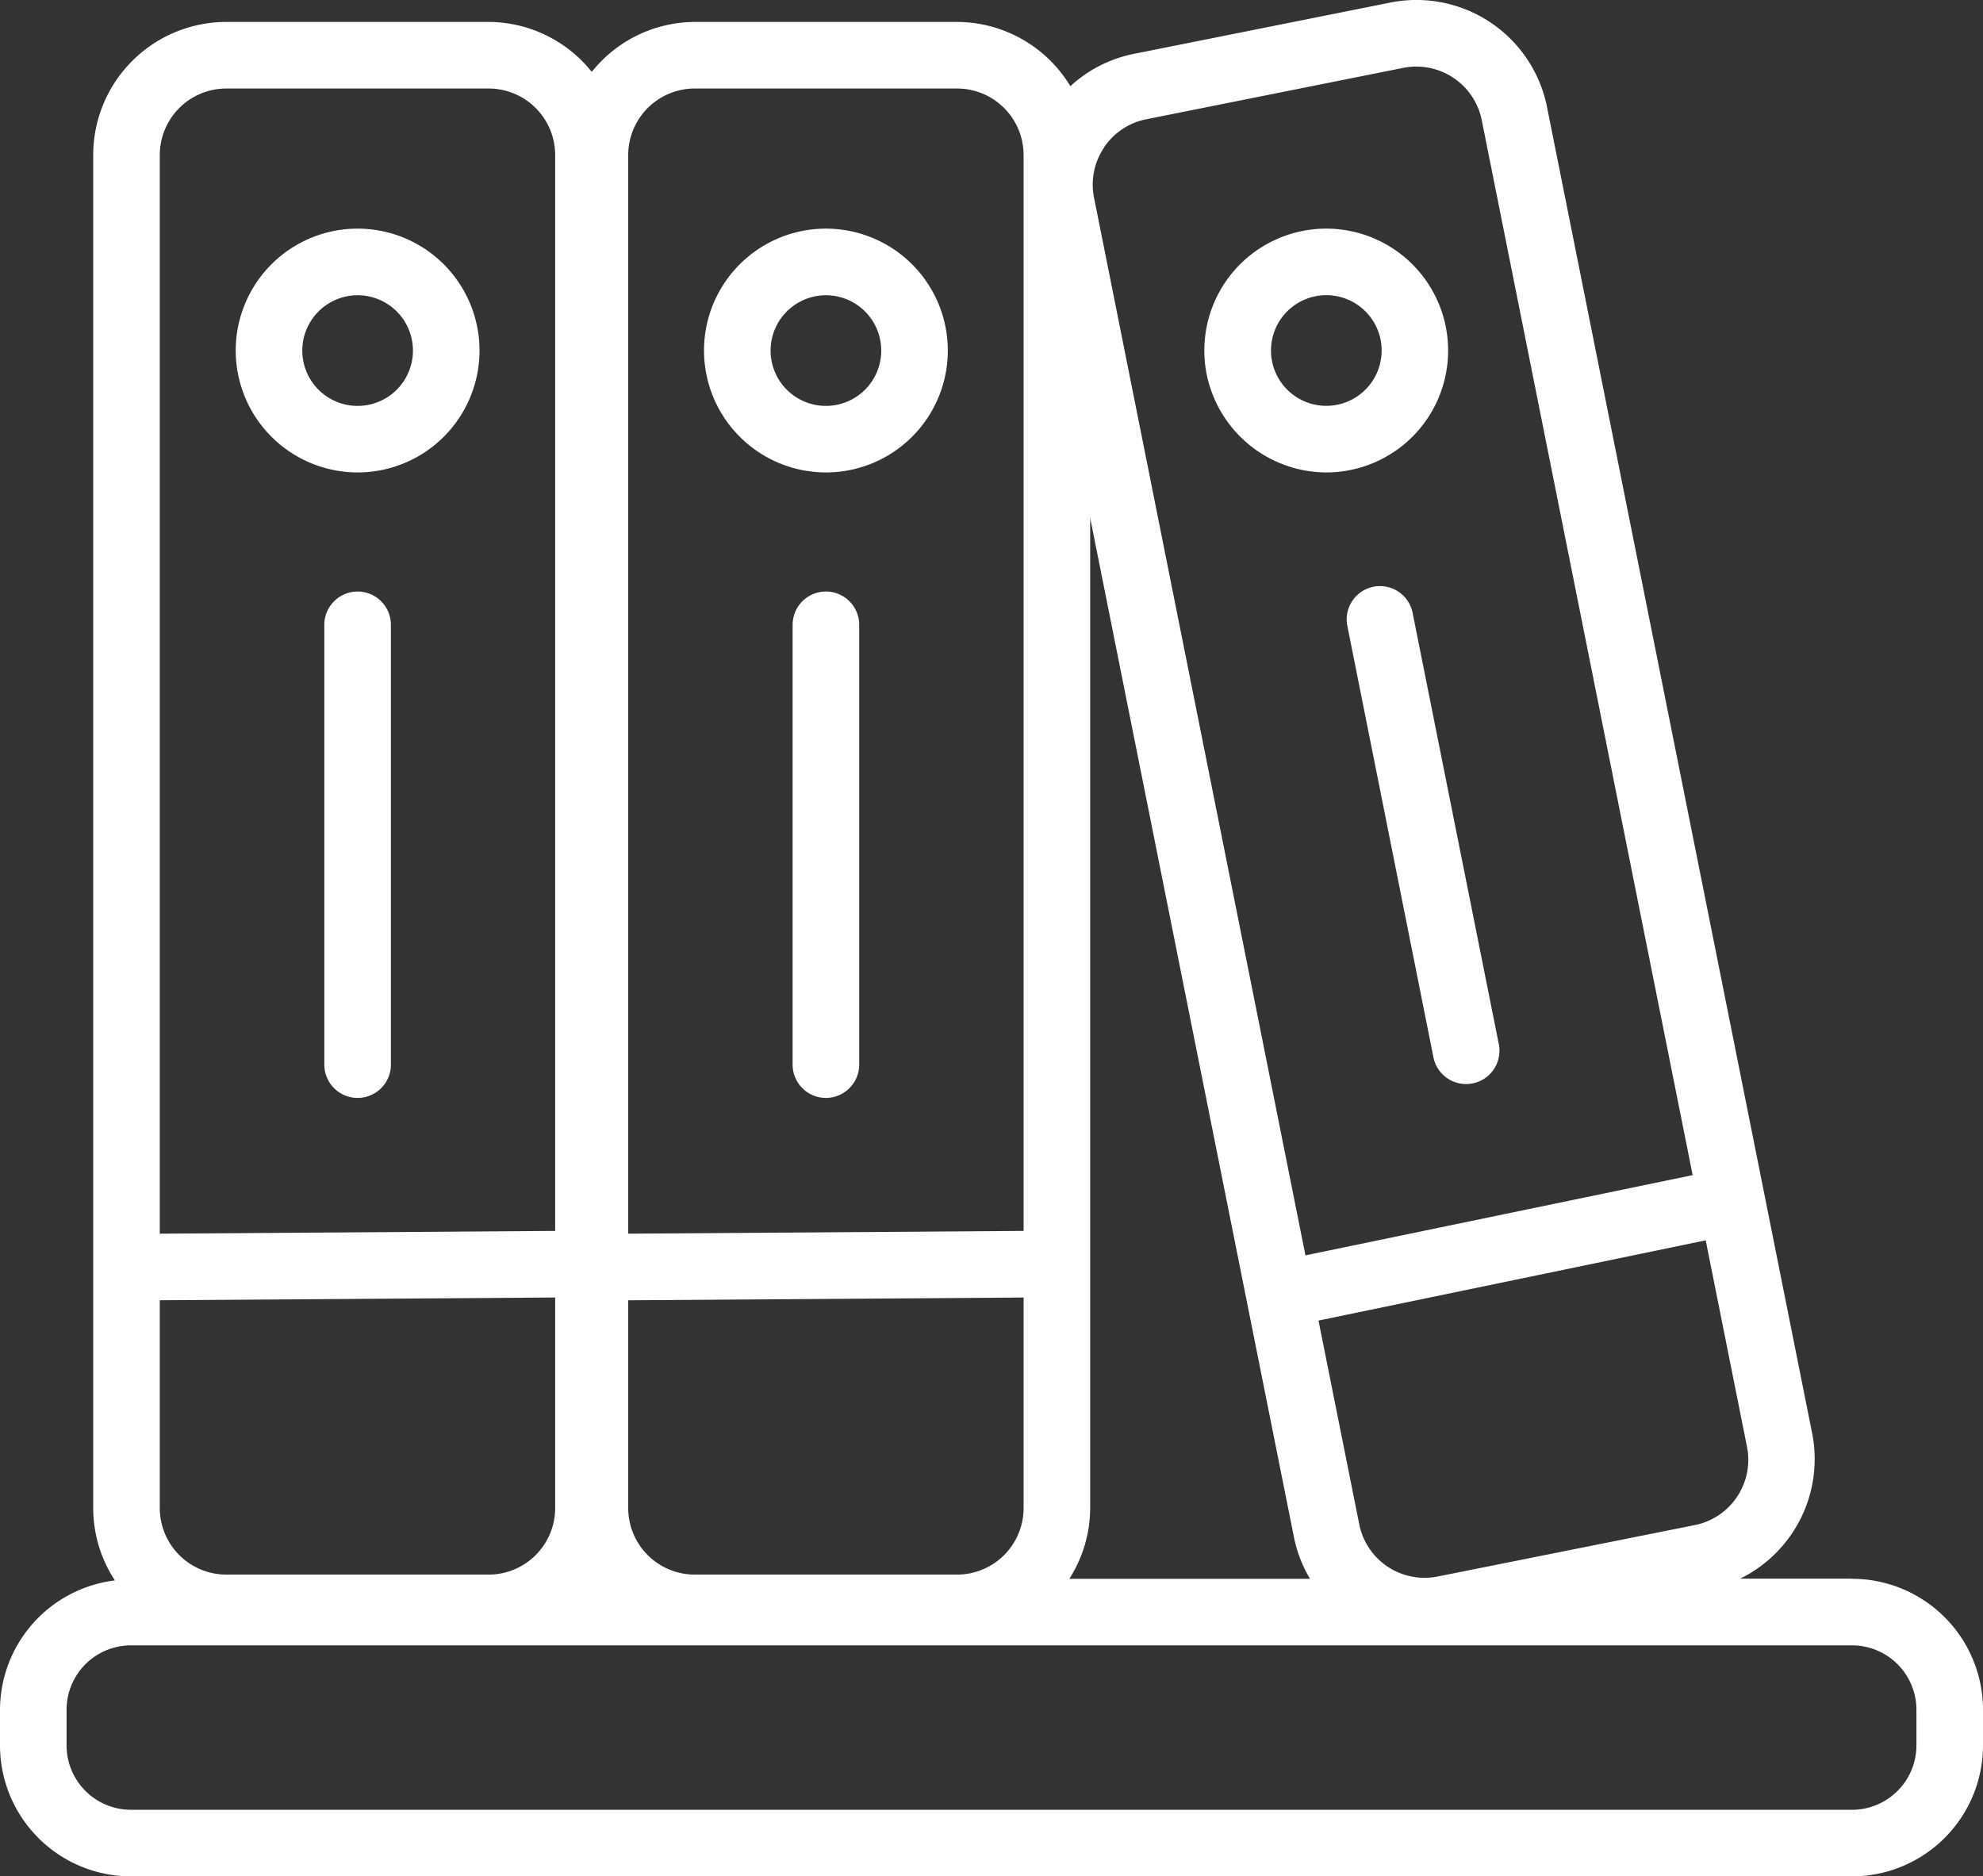 <?xml version="1.0" encoding="UTF-8"?>
<svg xmlns="http://www.w3.org/2000/svg" xmlns:xlink="http://www.w3.org/1999/xlink" width="59.571" height="56.366" viewBox="0 0 59.571 56.366">
  <rect x="0" y="0" width="59.571" height="56.366" fill="#333333" stroke="none"/>
  <defs>
    <clipPath id="clip-path">
      <rect id="Rettangolo_59" data-name="Rettangolo 59" width="59.571" height="56.366" transform="translate(0 0)" fill="#fff"></rect>
    </clipPath>
  </defs>
  <g id="Raggruppa_157" data-name="Raggruppa 157" transform="translate(0 0)">
    <g id="Raggruppa_156" data-name="Raggruppa 156" clip-path="url(#clip-path)">
      <path id="Tracciato_592" data-name="Tracciato 592" d="M10.743,14.192a3.662,3.662,0,1,0-3.662-3.661,3.665,3.665,0,0,0,3.662,3.661m0-5.323a1.662,1.662,0,1,1-1.662,1.662,1.664,1.664,0,0,1,1.662-1.662m1,9.9V31.981a1,1,0,0,1-2,0V18.769a1,1,0,0,1,2,0m13.068-4.577a3.662,3.662,0,1,0-3.662-3.661,3.665,3.665,0,0,0,3.662,3.661m0-5.323a1.662,1.662,0,1,1-1.662,1.662,1.664,1.664,0,0,1,1.662-1.662m1,9.9V31.981a1,1,0,0,1-2,0V18.769a1,1,0,1,1,2,0m14.028-4.577a3.662,3.662,0,1,0-3.589-2.945,3.683,3.683,0,0,0,3.589,2.945M39.514,8.9a1.662,1.662,0,1,1-1.3,1.956,1.662,1.662,0,0,1,1.3-1.956m2.922,9.511,2.59,12.957a1,1,0,0,1-.784,1.176,1.029,1.029,0,0,1-.2.02,1,1,0,0,1-.98-.8L40.475,18.8a1,1,0,0,1,1.961-.393m13.2,29.015h-3.36a4,4,0,0,0,2.164-4.36L46.474,3.215A4,4,0,0,0,41.767.077L34.042,1.622a3.95,3.95,0,0,0-1.887.967,3.988,3.988,0,0,0-3.4-1.93H20.872a3.979,3.979,0,0,0-3.095,1.5,3.979,3.979,0,0,0-3.1-1.5H6.8a4,4,0,0,0-4,4V45.3a3.967,3.967,0,0,0,.652,2.175A3.926,3.926,0,0,0,0,51.359v1.073a3.937,3.937,0,0,0,3.933,3.933H55.638a3.937,3.937,0,0,0,3.933-3.933V51.359a3.937,3.937,0,0,0-3.933-3.933M30.75,45.3a2,2,0,0,1-2,2H20.872a2,2,0,0,1-2-2v-6.24l11.878-.083ZM4.8,39.059l11.878-.083V45.3a2,2,0,0,1-2,2H6.8a2,2,0,0,1-2-2ZM32.75,45.3V15.56l6.122,30.62a3.946,3.946,0,0,0,.482,1.246h-7.23A3.959,3.959,0,0,0,32.75,45.3m18.162.513-7.725,1.545a2,2,0,0,1-2.354-1.57l-1.224-6.119,11.632-2.41,1.24,6.2a2,2,0,0,1-1.569,2.354M33.162,4.434a1.99,1.99,0,0,1,1.272-.851l7.725-1.545A2.027,2.027,0,0,1,42.551,2a2.005,2.005,0,0,1,1.962,1.609L50.849,35.3l-11.632,2.41L32.865,5.936a1.989,1.989,0,0,1,.3-1.5M20.872,2.659H28.75a2,2,0,0,1,2,2V36.976l-11.878.083V4.659a2,2,0,0,1,2-2M6.8,2.659h7.878a2,2,0,0,1,2,2V36.976L4.8,37.059V4.659a2,2,0,0,1,2-2M57.571,52.432a1.935,1.935,0,0,1-1.933,1.933H3.933A1.935,1.935,0,0,1,2,52.432V51.359a1.935,1.935,0,0,1,1.933-1.933H55.638a1.935,1.935,0,0,1,1.933,1.933Z" fill="#fff"></path>
    </g>
  </g>
</svg>
